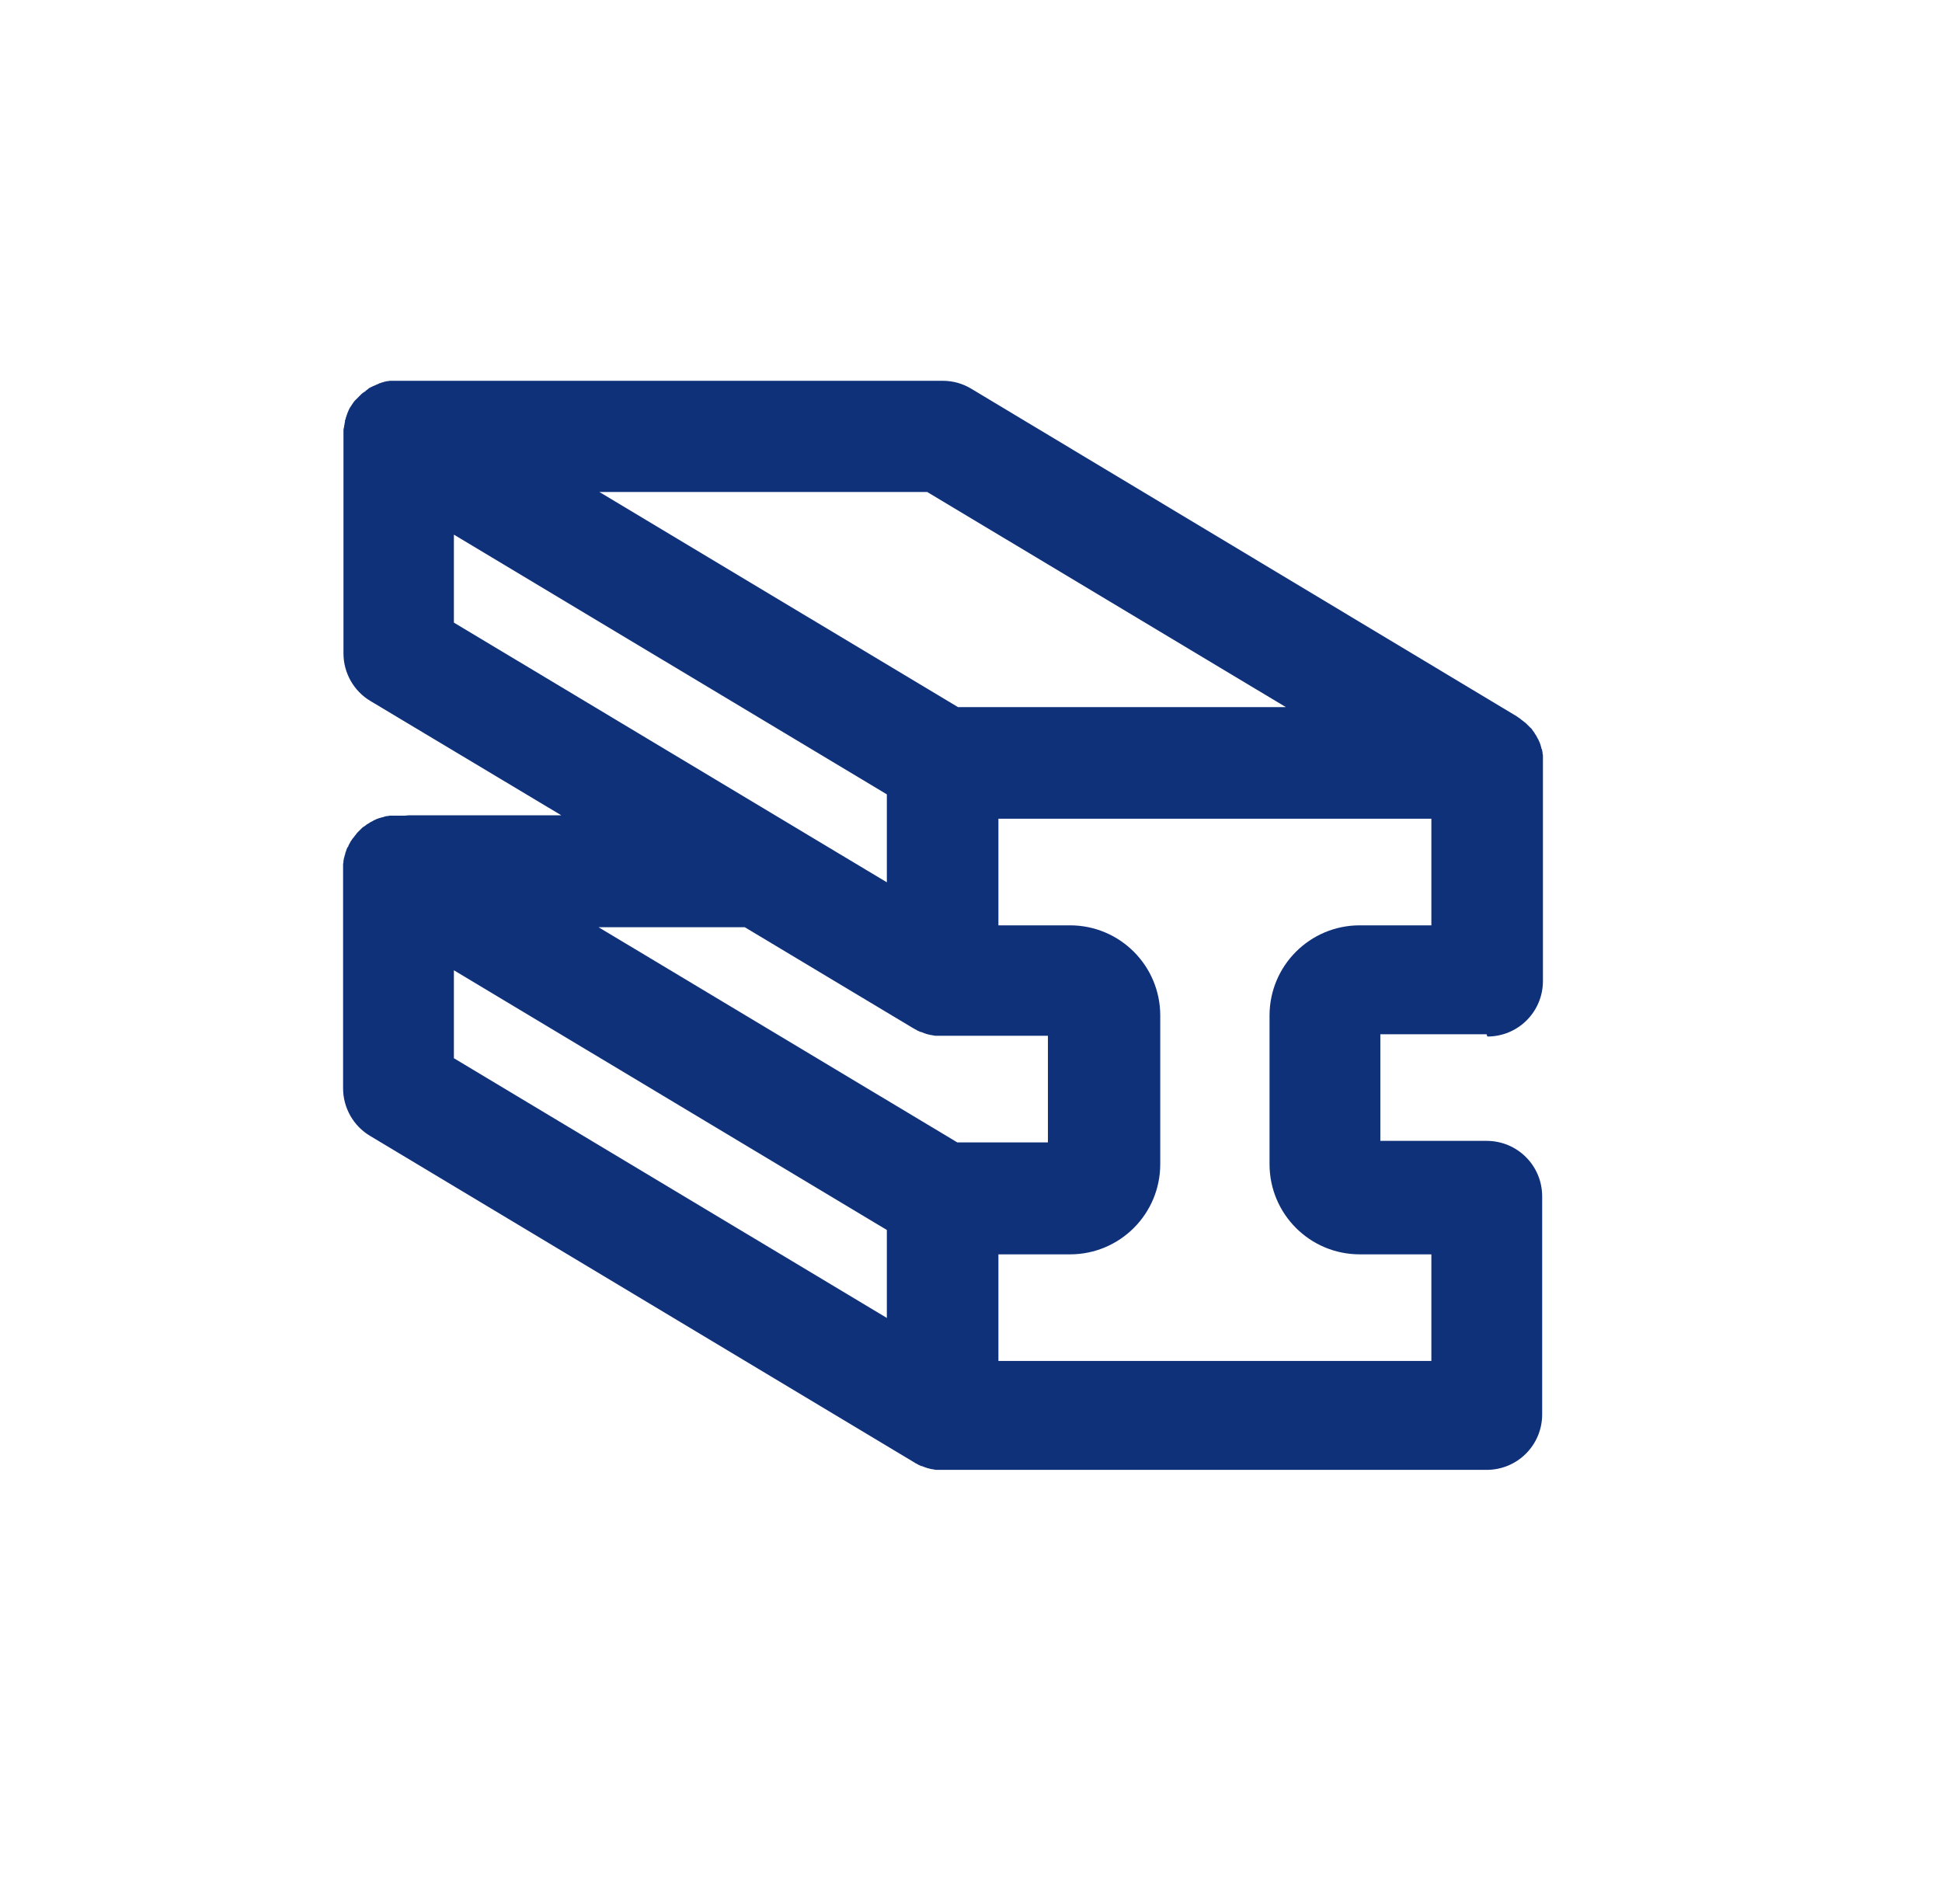 <svg xmlns="http://www.w3.org/2000/svg" width="51" height="50" viewBox="0 0 51 50" fill="none"><g clip-path="url(#clip0_9237_22643)"><path d="M39.06 27.22C39.87 27.22 40.52 26.57 40.52 25.76V20.04C40.52 20.04 40.52 20.02 40.52 20.01C40.52 19.98 40.52 19.95 40.52 19.93C40.52 19.91 40.52 19.89 40.52 19.86C40.52 19.84 40.52 19.81 40.51 19.79C40.51 19.76 40.51 19.74 40.5 19.72C40.5 19.7 40.5 19.68 40.48 19.66C40.48 19.63 40.47 19.61 40.46 19.58C40.46 19.56 40.45 19.54 40.44 19.52C40.44 19.5 40.42 19.47 40.41 19.45C40.41 19.43 40.39 19.41 40.38 19.39C40.37 19.37 40.36 19.35 40.35 19.33C40.34 19.31 40.32 19.29 40.31 19.27C40.3 19.25 40.29 19.23 40.28 19.22C40.26 19.2 40.25 19.18 40.23 19.15C40.22 19.14 40.21 19.12 40.19 19.11C40.17 19.09 40.15 19.07 40.13 19.05C40.12 19.04 40.1 19.02 40.09 19.01C40.07 18.99 40.05 18.97 40.03 18.96C40.01 18.94 39.99 18.93 39.98 18.92C39.96 18.91 39.94 18.89 39.93 18.88C39.91 18.86 39.88 18.85 39.86 18.83C39.86 18.83 39.84 18.82 39.83 18.81L25.51 10.21C25.28 10.07 25.02 10 24.76 10H10.46C10.46 10 10.37 10 10.32 10C10.3 10 10.29 10 10.27 10C10.24 10 10.21 10 10.18 10.01C10.16 10.01 10.14 10.01 10.13 10.02C10.1 10.02 10.08 10.03 10.05 10.04C10.03 10.04 10.01 10.05 9.99 10.06C9.96 10.06 9.94 10.08 9.92 10.09C9.9 10.09 9.89 10.1 9.87 10.11C9.83 10.13 9.79 10.14 9.76 10.16C9.75 10.16 9.73 10.17 9.72 10.18C9.69 10.19 9.67 10.21 9.65 10.23C9.64 10.23 9.62 10.25 9.61 10.26C9.59 10.28 9.57 10.29 9.54 10.31C9.53 10.32 9.51 10.33 9.5 10.34C9.48 10.36 9.46 10.38 9.44 10.4C9.43 10.41 9.42 10.42 9.41 10.43C9.39 10.45 9.36 10.48 9.34 10.5C9.34 10.5 9.33 10.51 9.32 10.52C9.29 10.55 9.27 10.59 9.24 10.63C9.24 10.63 9.23 10.65 9.22 10.66C9.2 10.69 9.18 10.72 9.17 10.74C9.17 10.76 9.15 10.77 9.15 10.79C9.14 10.81 9.13 10.83 9.12 10.86C9.12 10.88 9.1 10.9 9.1 10.92C9.1 10.94 9.08 10.96 9.08 10.98C9.08 11 9.07 11.02 9.06 11.04C9.06 11.04 9.06 11.05 9.06 11.06C9.06 11.08 9.06 11.09 9.05 11.11C9.05 11.13 9.05 11.15 9.04 11.17C9.04 11.21 9.02 11.26 9.02 11.3C9.02 11.34 9.02 11.39 9.02 11.43C9.02 11.43 9.02 11.43 9.02 11.44V17.16C9.02 17.67 9.29 18.15 9.73 18.41L14.74 21.41H10.82C10.76 21.41 10.7 21.41 10.64 21.42C10.64 21.42 10.64 21.42 10.63 21.42C10.61 21.42 10.59 21.42 10.57 21.42C10.54 21.42 10.51 21.42 10.48 21.42C10.48 21.42 10.46 21.42 10.45 21.42C10.44 21.42 10.43 21.42 10.42 21.42C10.39 21.42 10.36 21.42 10.33 21.42C10.31 21.42 10.29 21.42 10.26 21.42C10.24 21.42 10.21 21.42 10.19 21.43C10.17 21.43 10.14 21.43 10.12 21.44C10.1 21.44 10.08 21.45 10.06 21.46C10.03 21.46 10.01 21.47 9.98 21.48C9.96 21.48 9.94 21.49 9.92 21.5C9.9 21.5 9.87 21.52 9.85 21.53C9.83 21.53 9.81 21.55 9.79 21.56C9.77 21.57 9.75 21.58 9.73 21.59C9.71 21.6 9.69 21.62 9.67 21.63C9.65 21.64 9.63 21.65 9.62 21.66C9.6 21.68 9.58 21.69 9.55 21.71C9.53 21.72 9.52 21.73 9.5 21.75C9.48 21.77 9.46 21.79 9.44 21.81C9.43 21.82 9.41 21.84 9.4 21.85C9.38 21.87 9.36 21.89 9.35 21.91C9.33 21.93 9.32 21.95 9.31 21.96C9.3 21.98 9.28 22 9.27 22.01C9.25 22.03 9.24 22.06 9.22 22.08C9.22 22.08 9.21 22.1 9.2 22.11C9.2 22.11 9.2 22.13 9.19 22.13C9.18 22.16 9.16 22.18 9.15 22.21C9.15 22.23 9.13 22.25 9.12 22.26C9.11 22.29 9.1 22.31 9.09 22.34C9.09 22.36 9.07 22.38 9.07 22.4C9.07 22.42 9.06 22.45 9.05 22.47C9.05 22.49 9.04 22.52 9.03 22.54C9.03 22.56 9.03 22.58 9.02 22.6C9.02 22.63 9.02 22.66 9.01 22.68C9.01 22.7 9.01 22.72 9.01 22.74C9.01 22.77 9.01 22.8 9.01 22.83C9.01 22.83 9.01 22.85 9.01 22.86V28.58C9.01 29.09 9.28 29.57 9.72 29.83L24.02 38.41C24.02 38.41 24.04 38.42 24.05 38.43C24.06 38.43 24.08 38.44 24.09 38.45C24.12 38.47 24.16 38.48 24.19 38.5C24.19 38.5 24.2 38.5 24.21 38.5C24.24 38.51 24.28 38.53 24.31 38.54C24.32 38.54 24.33 38.54 24.34 38.55C24.38 38.56 24.42 38.57 24.46 38.58C24.5 38.58 24.55 38.6 24.59 38.6H24.61C24.66 38.6 24.7 38.6 24.75 38.6H39.04C39.85 38.6 40.5 37.95 40.5 37.14V31.42C40.5 30.61 39.85 29.96 39.04 29.96H36.25V27.16H39.04L39.06 27.22ZM24.35 12.92L33.77 18.57H25.16L15.74 12.92H24.35ZM11.92 14.04L23.29 20.86V23.17L11.92 16.35V14.04ZM24 27.01C24 27.01 24.02 27.02 24.03 27.03C24.04 27.03 24.06 27.04 24.07 27.05C24.1 27.07 24.14 27.08 24.17 27.1C24.17 27.1 24.18 27.1 24.19 27.1C24.22 27.11 24.26 27.13 24.29 27.14C24.3 27.14 24.31 27.14 24.32 27.15C24.36 27.16 24.4 27.17 24.44 27.18C24.48 27.18 24.53 27.2 24.57 27.2H24.59C24.64 27.2 24.68 27.2 24.73 27.2H27.52V30H25.14L15.72 24.35H19.55C19.55 24.35 19.55 24.35 19.56 24.35L23.98 27L24 27.01ZM11.92 25.48L23.29 32.3V34.61L11.92 27.79V25.48ZM35.71 32.94H37.59V35.74H26.22V32.94H28.1C29.41 32.94 30.47 31.88 30.47 30.57V26.67C30.47 25.36 29.41 24.3 28.1 24.3H26.22V21.5H37.59V24.3H35.71C34.4 24.3 33.34 25.36 33.34 26.67V30.57C33.34 31.88 34.4 32.94 35.71 32.94Z" fill="#0F3179"></path></g><defs><clipPath id="clip0_9237_22643"><rect width="31.52" height="28.66" fill="white" transform="translate(9 10)"></rect></clipPath></defs></svg>